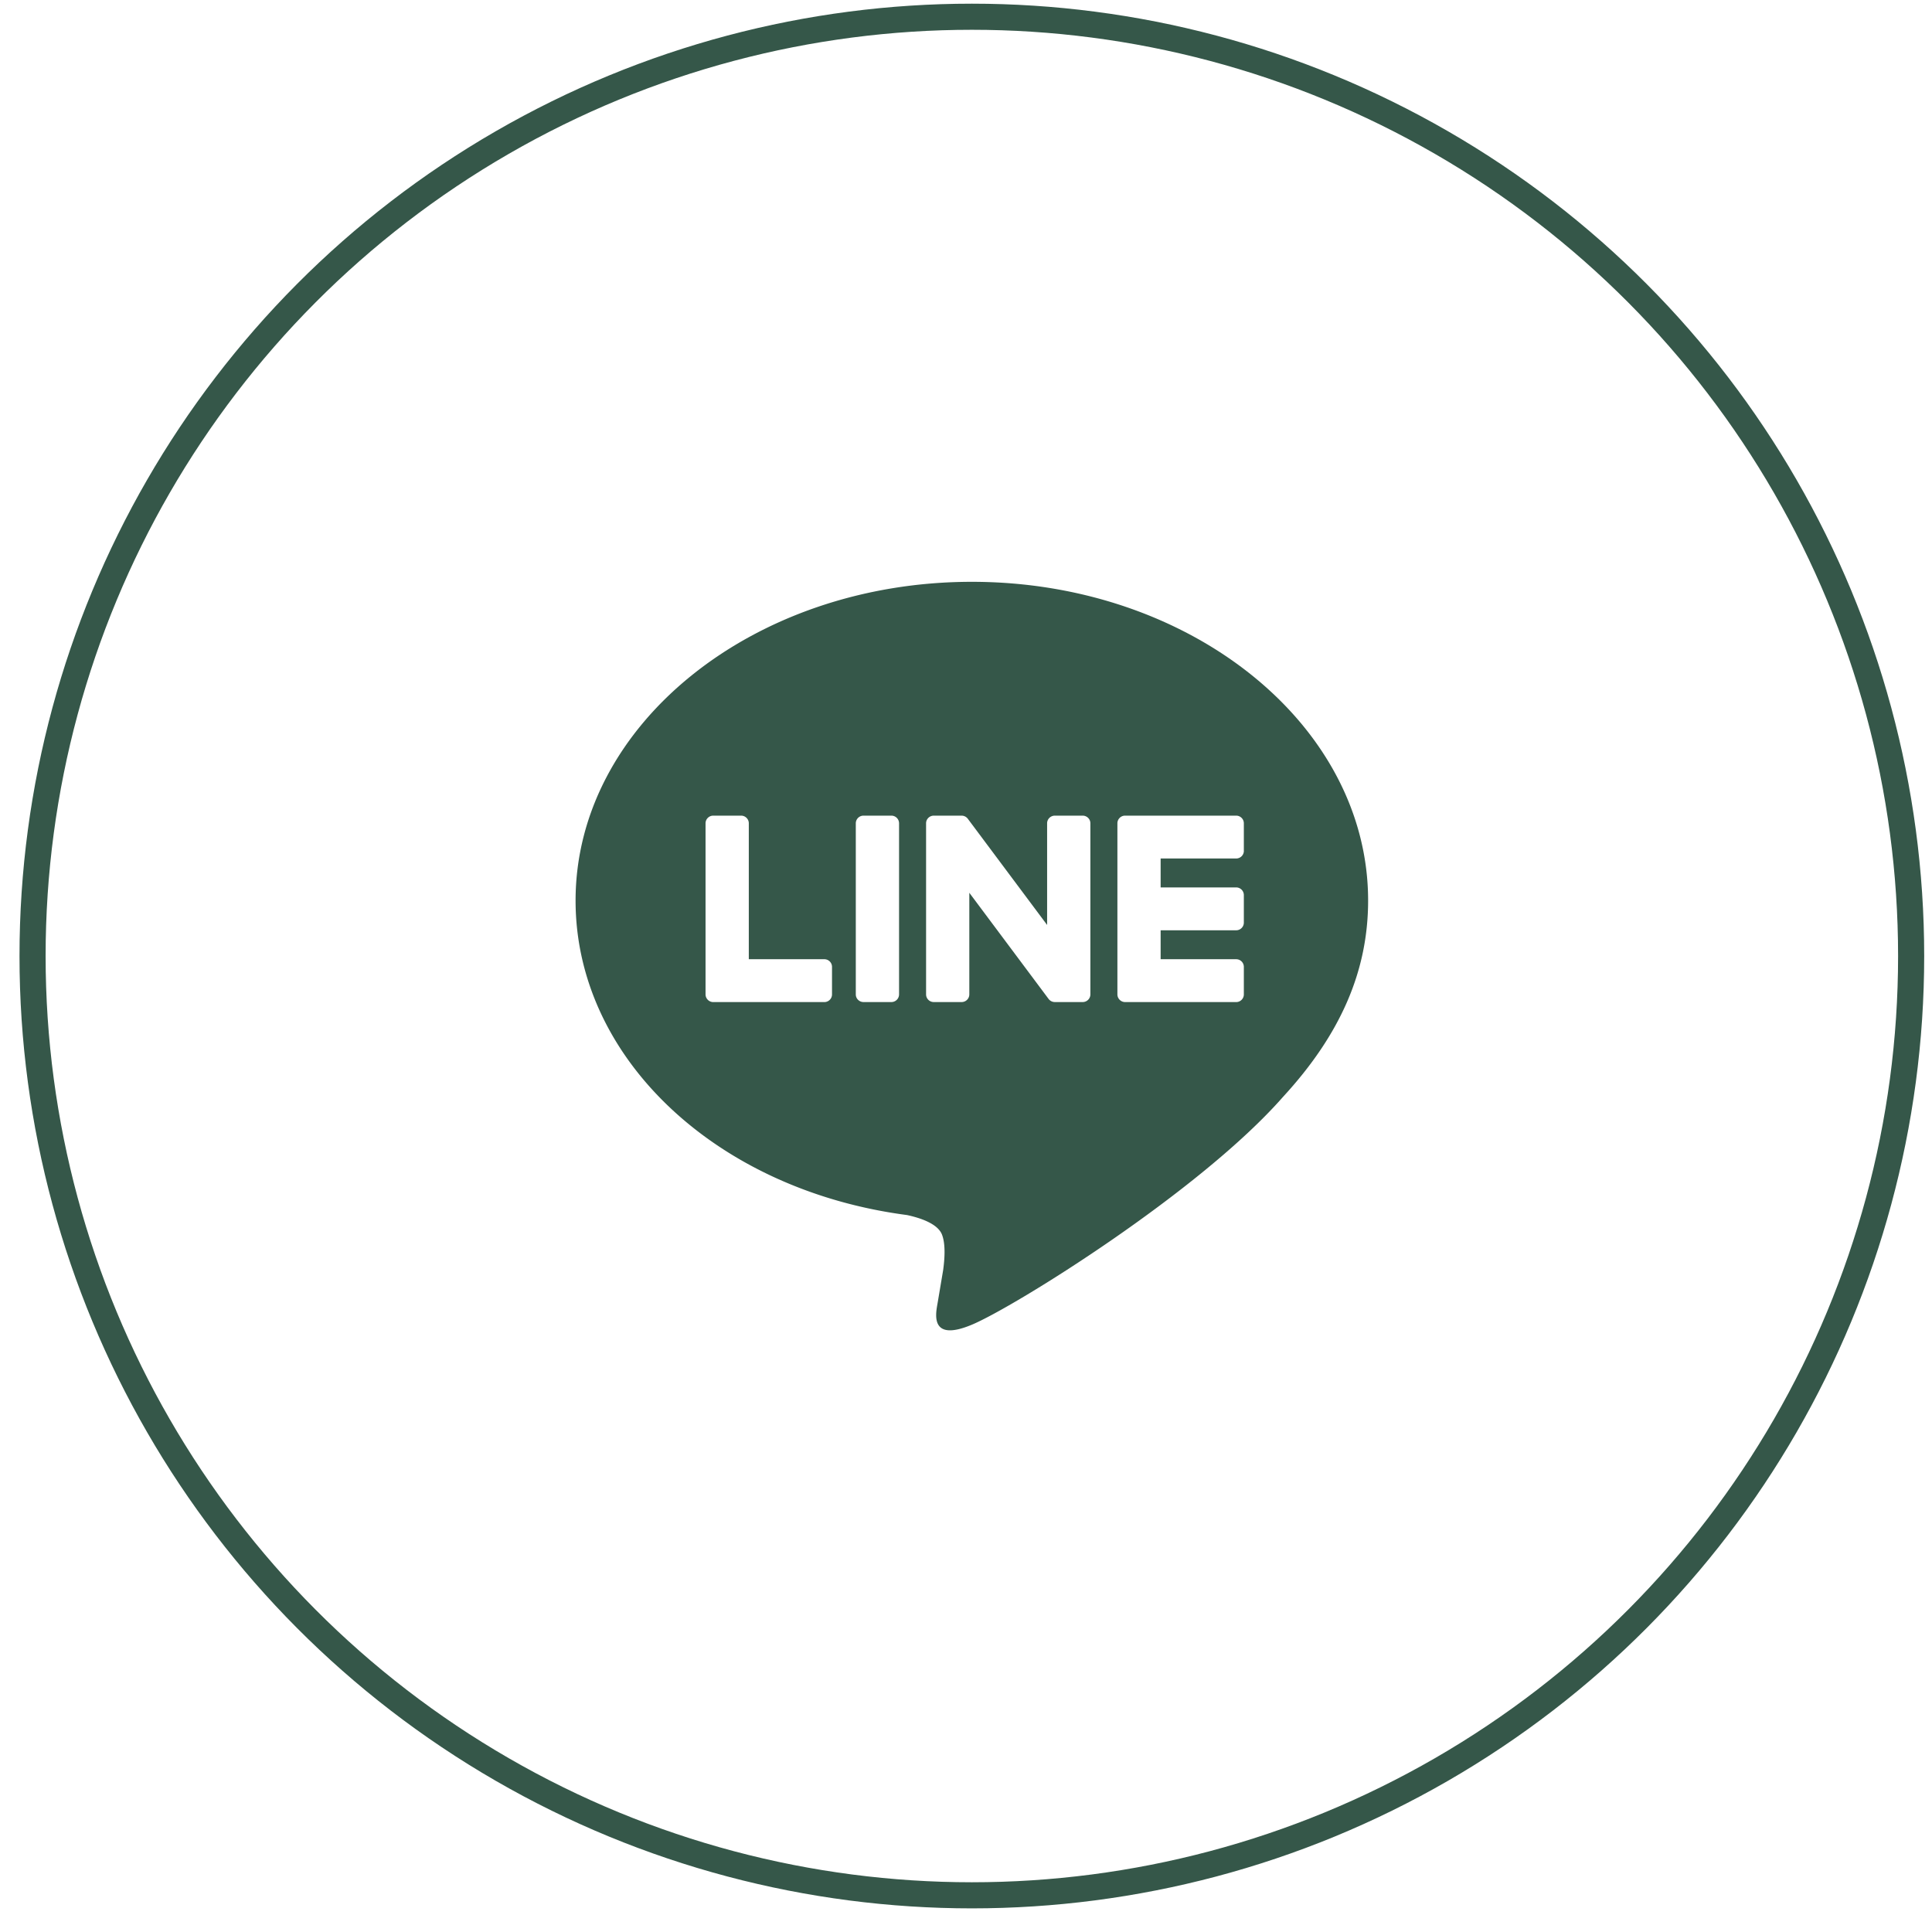 <svg width="74" height="74" viewBox="0 0 74 74" fill="none" xmlns="http://www.w3.org/2000/svg"><path fill-rule="evenodd" clip-rule="evenodd" d="M52.402 34.494c0-6.732-6.809-12.209-15.178-12.209s-15.178 5.477-15.178 12.21c0 6.034 5.4 11.089 12.694 12.044.494.106 1.167.323 1.337.742.153.38.1.977.049 1.36l-.217 1.288-.006.034c-.072.407-.253 1.435 1.32.777 1.62-.676 8.742-5.101 11.926-8.734 2.2-2.391 3.253-4.818 3.253-7.512zM34.14 31.241h-1.065a.295.295 0 00-.296.292v6.556c0 .161.133.292.296.292h1.065a.294.294 0 00.296-.292v-6.556a.294.294 0 00-.296-.292zm6.263 0h1.065c.163 0 .296.131.296.292v6.556a.294.294 0 01-.296.292h-1.065a.295.295 0 01-.075-.01h-.005l-.012-.004-.008-.003-.008-.003-.01-.004-.005-.002a.14.14 0 01-.014-.007l-.006-.003-.002-.002-.019-.01-.003-.003a.293.293 0 01-.075-.072l-3.034-4.063v3.894a.294.294 0 01-.296.292h-1.065a.294.294 0 01-.295-.292v-6.556c0-.16.132-.292.296-.292h1.079l.01.001.009.001.007.001.013.002.007.001.01.003h.005l.005.002a.182.182 0 01.017.006l.01.003a.159.159 0 01.017.008h.002l.004.002.003.002a.252.252 0 01.025.014l.01.006.005.005.003.001.005.005a.14.14 0 01.016.013l.005.004a.257.257 0 01.018.019l.002.001a.33.33 0 01.023.03l3.03 4.057v-3.895c0-.16.133-.292.296-.292zm-8.83 5.499h-2.892v-5.206a.294.294 0 00-.295-.293H27.32a.294.294 0 00-.296.293v6.554a.291.291 0 00.087.207l.004.005c.053.05.125.082.204.082h4.254a.294.294 0 00.295-.294v-1.055a.294.294 0 00-.295-.293zm16.07-4.15a.294.294 0 01-.296.292h-2.892v1.108h2.892c.163 0 .295.132.295.293v1.056a.294.294 0 01-.295.293h-2.892v1.108h2.892c.163 0 .295.131.295.293v1.056a.294.294 0 01-.295.293h-4.253a.297.297 0 01-.295-.293v-6.555a.29.29 0 01.082-.202l.004-.005.004-.004a.295.295 0 01.205-.082h4.253c.163 0 .295.131.295.293v1.055z" fill="#355749"/><circle cx="37.224" cy="36.618" r="35.977" stroke="#355749"/></svg>